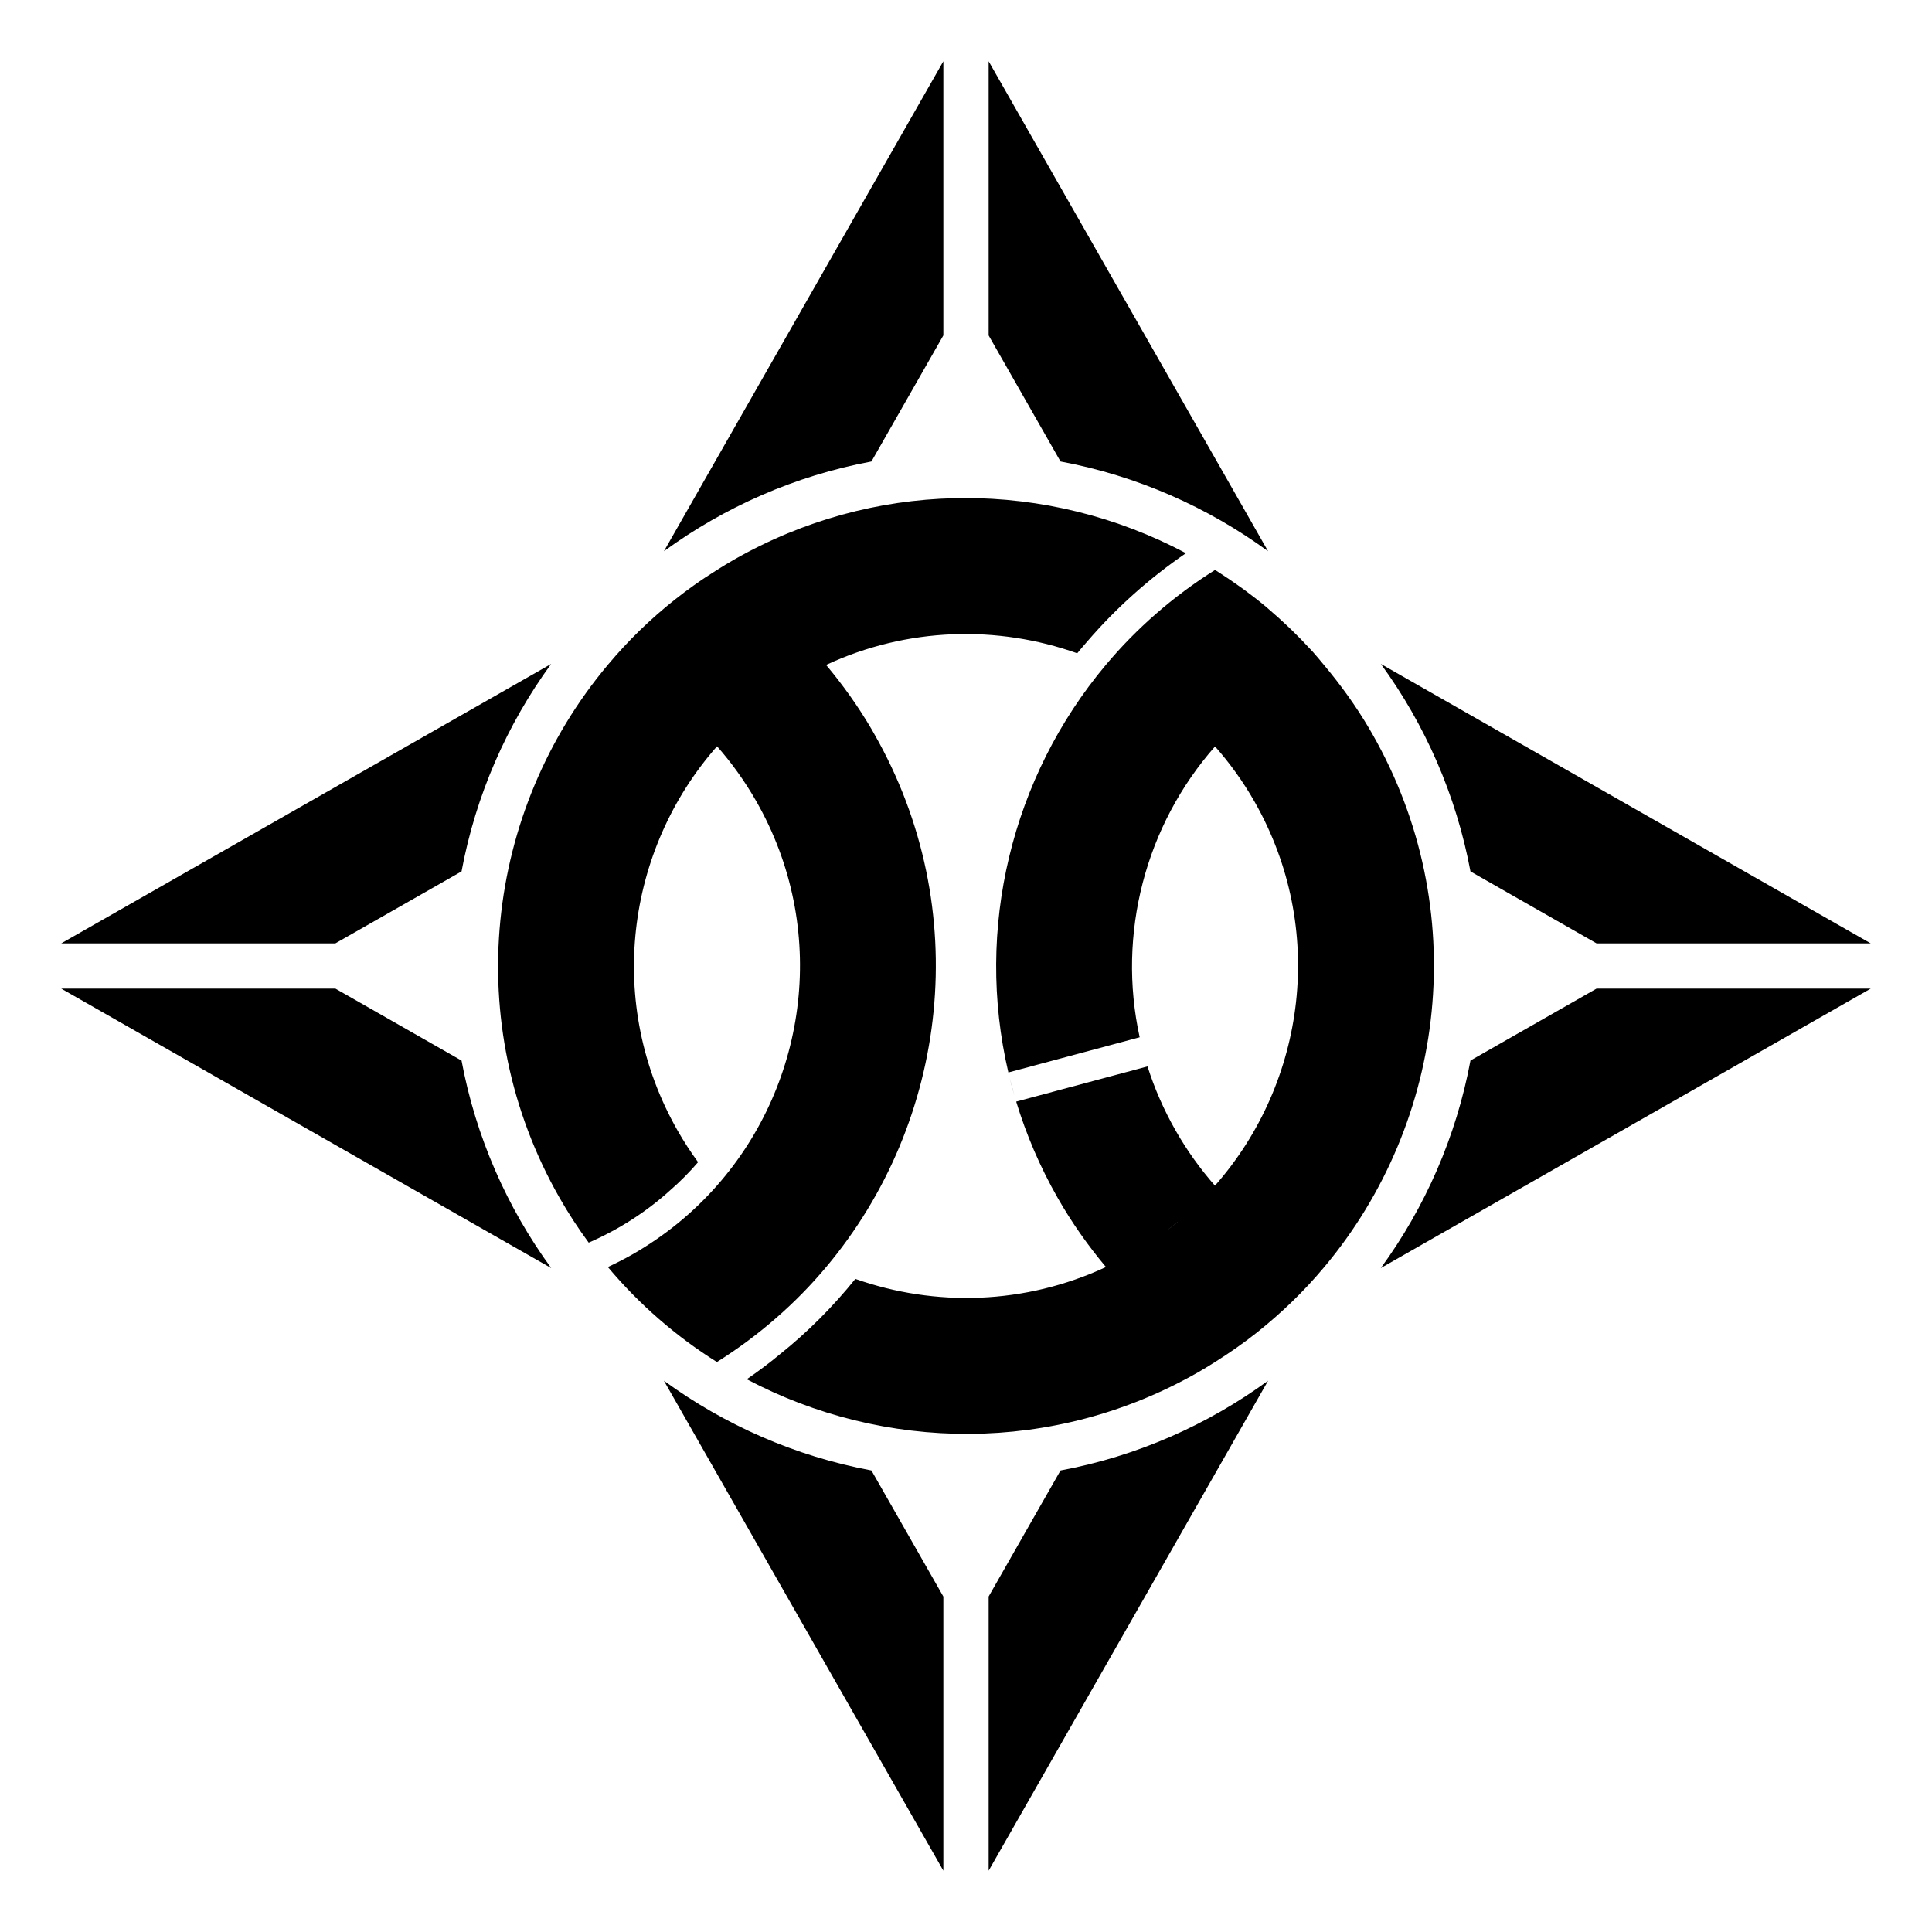 <?xml version="1.0" encoding="UTF-8" standalone="no"?> <svg xmlns:svg="http://www.w3.org/2000/svg" xmlns="http://www.w3.org/2000/svg" version="1.0" width="1280" height="1280" id="svg2"><defs id="defs4"></defs><g transform="translate(40,187.638)" id="layer1"><path d="M 625,40.594 L 439.875,365.188 C 479.967,335.93 526.674,315.201 577.344,305.75 L 625,222.219 L 625,40.594 z M 655,40.594 L 655,222.25 L 702.625,305.75 C 753.306,315.199 800.025,335.924 840.125,365.188 L 655,40.594 z M 637.938,329.969 C 635.988,329.979 634.045,330.015 632.094,330.062 C 582.494,331.271 532.493,344.431 486.406,370.719 C 482.537,372.926 478.769,375.247 475.031,377.594 C 469.796,380.881 464.661,384.264 459.688,387.812 C 451.164,393.894 443.02,400.333 435.281,407.125 C 431.412,410.521 427.638,414.002 423.969,417.562 C 416.426,424.882 409.338,432.574 402.656,440.531 C 321.577,537.087 304.63,677.728 370.719,793.594 C 376.649,803.991 383.111,813.867 390.031,823.281 C 409.747,814.701 428.102,803.01 444.031,788.562 C 450.658,782.812 456.819,776.586 462.5,769.969 C 457.636,763.311 453.088,756.331 448.906,749 C 401.077,665.147 414.556,563.031 475.062,494.438 C 484.791,505.487 493.547,517.683 501.125,530.969 C 548.954,614.822 535.476,716.936 474.969,785.531 C 471.066,789.955 466.973,794.241 462.688,798.375 C 458.402,802.509 453.914,806.498 449.25,810.312 C 444.586,814.127 439.726,817.754 434.688,821.219 C 429.649,824.683 424.44,827.978 419.031,831.062 C 413.669,834.121 408.217,836.876 402.719,839.438 C 423.724,864.472 448.17,885.562 474.969,902.375 C 481.946,897.995 488.705,893.369 495.219,888.531 C 501.732,883.693 507.992,878.639 514.031,873.375 C 520.07,868.111 525.885,862.657 531.438,857 C 536.99,851.343 542.288,845.487 547.344,839.469 C 628.445,742.914 645.378,602.254 579.281,486.375 C 578.619,485.214 577.987,484.056 577.312,482.906 C 568.386,467.707 558.289,453.613 547.312,440.531 C 601.141,415.458 660.846,414.06 713.688,432.812 C 715.888,430.145 718.118,427.5 720.406,424.906 C 739.431,402.792 761.499,383.08 785.719,366.5 C 740.331,342.361 689.47,329.692 637.938,329.969 z M 805,377.594 C 798.022,381.975 791.264,386.597 784.75,391.438 C 778.236,396.278 771.976,401.327 765.938,406.594 C 759.899,411.86 754.084,417.34 748.531,423 C 742.979,428.66 737.68,434.511 732.625,440.531 C 670.201,514.871 645.818,615.351 668.062,710.531 L 755.062,687.219 C 740.054,618.823 758.828,546.918 805,494.531 C 814.731,505.564 823.519,517.719 831.094,531 C 878.919,614.846 865.431,716.938 804.938,785.531 C 795.209,774.481 786.453,762.286 778.875,749 C 771.037,735.259 764.857,721.025 760.25,706.531 L 673.25,729.844 C 679.858,751.617 688.972,772.999 700.719,793.594 C 710.142,810.114 720.91,825.364 732.719,839.438 C 679.009,864.458 619.452,865.929 566.688,847.312 C 551.849,865.735 535.068,882.576 516.594,897.344 C 509.556,903.167 502.264,908.642 494.75,913.781 C 585.427,961.76 697.947,963.837 793.594,909.281 C 797.456,907.079 801.207,904.748 804.938,902.406 C 814.668,896.299 823.993,889.77 832.812,882.781 C 834.98,881.064 837.107,879.3 839.219,877.531 C 846.864,871.129 854.162,864.421 861.062,857.406 C 862.978,855.466 864.865,853.487 866.719,851.5 C 870.379,847.576 873.912,843.556 877.344,839.469 C 958.423,742.913 975.37,602.272 909.281,486.406 C 908.619,485.245 907.956,484.087 907.281,482.938 C 898.346,467.724 888.176,453.686 877.188,440.594 C 874.708,437.639 872.293,434.625 869.719,431.781 C 869.178,431.183 868.606,430.624 868.062,430.031 C 864.184,425.814 860.202,421.716 856.125,417.75 C 855.173,416.825 854.212,415.912 853.25,415 C 849.089,411.055 844.849,407.216 840.5,403.531 C 839.971,403.083 839.469,402.6 838.938,402.156 C 834.161,398.164 829.264,394.364 824.281,390.688 C 822.944,389.702 821.571,388.774 820.219,387.812 C 816.44,385.117 812.603,382.515 808.719,380 C 807.473,379.21 806.251,378.378 805,377.594 z M 365.156,439.875 L 40.594,625 L 222.219,625 L 305.781,577.344 C 315.23,526.681 335.906,479.964 365.156,439.875 z M 914.844,439.875 C 944.094,479.964 964.77,526.681 974.219,577.344 L 1057.75,625 L 1239.375,625 L 914.844,439.875 z M 40.594,655 L 365.188,840.125 C 335.934,800.038 315.234,753.318 305.781,702.656 L 222.25,655 L 40.594,655 z M 1057.719,655 L 974.219,702.625 C 964.769,753.298 944.072,800.03 914.812,840.125 L 1239.375,655 L 1057.719,655 z M 668.875,713.969 C 669.857,717.962 670.946,721.935 672.094,725.906 L 668.875,713.969 z M 789.188,801.75 C 787.906,802.936 786.599,804.093 785.281,805.25 C 781.162,808.865 776.901,812.352 772.469,815.688 C 773.934,814.576 775.376,813.42 776.812,812.281 C 779.699,809.994 782.535,807.66 785.281,805.25 C 786.599,804.094 787.901,802.933 789.188,801.75 z M 439.844,914.75 L 625,1239.375 L 625,1057.75 L 577.344,974.219 C 526.66,964.765 479.943,944.021 439.844,914.75 z M 840.156,914.75 C 800.049,944.027 753.32,964.767 702.625,974.219 L 655,1057.719 L 655,1239.375 L 840.156,914.75 z " transform="translate(-40,-187.638)" style="opacity:1;fill:#000000;fill-opacity:1;fill-rule:nonzero;stroke:none;stroke-width:20;stroke-linecap:round;stroke-linejoin:round;stroke-miterlimit:4;stroke-dasharray:none;stroke-opacity:1" id="rect3174"></path></g></svg> 